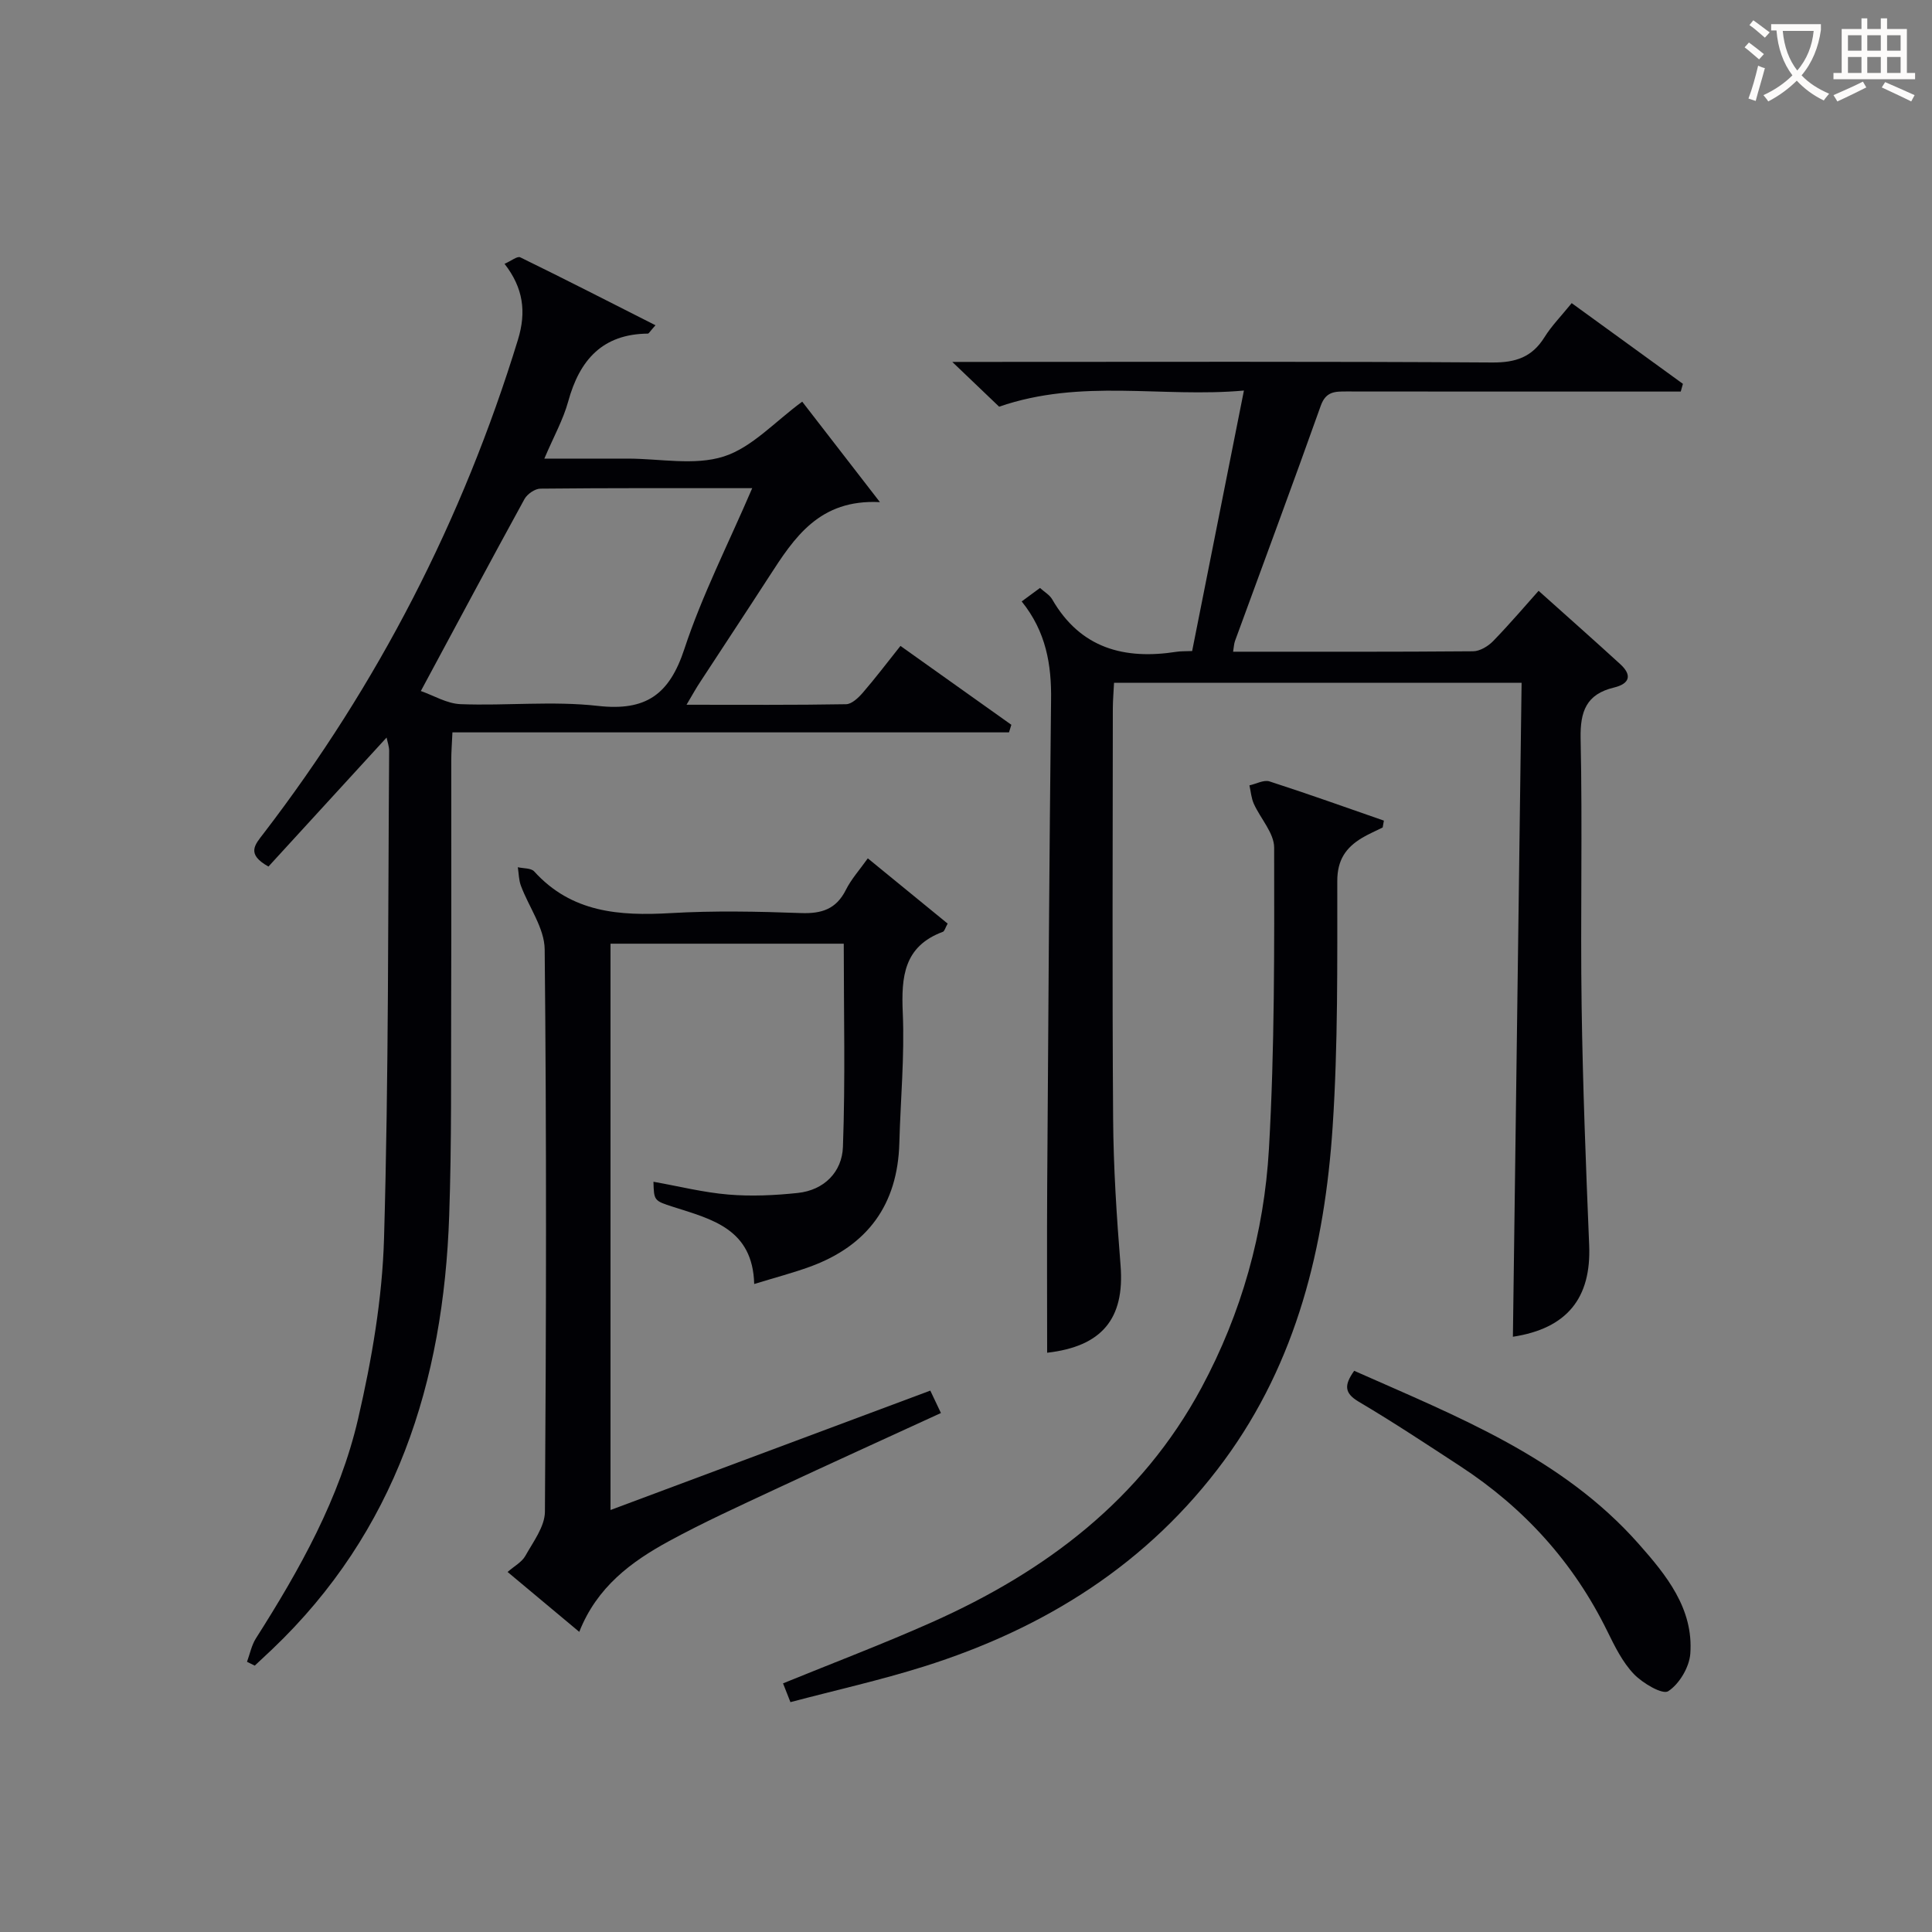 <svg enable-background="new 0 0 400 400" viewBox="0 0 400 400" xmlns="http://www.w3.org/2000/svg"><rect x="0" y="0" width="400" height="400" fill="#808080" stroke="none"/><g fill="#010105"><path d="m211.53 124.52c1.48-1.09 2.53-1.86 3.79-2.79.91.83 1.99 1.43 2.52 2.35 5.87 10.18 14.96 12.55 25.79 10.86.81-.13 1.65-.09 3.19-.15 3.49-17.58 7-35.23 10.72-53.93-17.01 1.53-33.62-2.55-50.68 3.34-2.44-2.34-5.53-5.28-9.7-9.27h6.34c35.16 0 70.33-.11 105.49.12 4.84.03 8.21-1.12 10.77-5.22 1.48-2.38 3.5-4.42 5.64-7.07 7.74 5.61 15.38 11.16 23.03 16.71-.15.53-.3 1.06-.45 1.6-2.05 0-4.09 0-6.14 0-21 0-42 .01-63-.02-2.39 0-4.32-.06-5.39 2.95-5.79 16.28-11.82 32.46-17.75 48.69-.22.59-.23 1.25-.4 2.24 16.73 0 33.21.05 49.69-.09 1.42-.01 3.14-1.06 4.18-2.14 3.59-3.71 6.93-7.64 9.38-10.38 6.25 5.6 11.62 10.35 16.9 15.18 2.53 2.31 1.94 4.07-1.3 4.85-5.7 1.37-7.02 4.9-6.9 10.57.4 18.49-.06 37 .21 55.49.24 16.46.88 32.92 1.56 49.37.46 10.97-4.58 17.27-15.79 18.98.6-45.04 1.2-90.07 1.8-135.4-28.62 0-56.22 0-84.38 0-.08 1.74-.24 3.51-.25 5.27-.02 28.33-.14 56.66.06 84.99.07 10.13.73 20.27 1.54 30.37.89 11.11-3.93 16.79-15.2 18.08 0-11.47-.06-23.04.01-34.61.22-33.48.43-66.96.8-100.44.12-7.39-1.03-14.24-6.08-20.5z"/><path d="m142.14 145.91c11.53 0 22.29.08 33.04-.11 1.18-.02 2.56-1.35 3.47-2.4 2.6-3.01 5.01-6.19 7.78-9.67 7.76 5.52 15.36 10.93 22.96 16.33-.16.52-.33 1.05-.49 1.57-38.28 0-76.56 0-115.23 0-.11 2.47-.24 4.09-.24 5.72-.02 16.49.04 32.99-.02 49.48-.05 14.96.11 29.92-.41 44.87-1.17 34.4-11.01 65.38-36.7 89.82-1.18 1.12-2.37 2.22-3.56 3.33-.53-.26-1.06-.53-1.6-.79.6-1.63.94-3.43 1.85-4.86 9.05-14.23 17.33-28.96 21.15-45.45 2.83-12.23 5.01-24.85 5.37-37.36.97-33.62.81-67.26 1.06-100.9.01-.92-.34-1.84-.53-2.79-8.33 9.09-16.48 17.99-24.46 26.71-4.64-2.59-2.82-4.5-1.04-6.81 23.72-30.91 41.27-65 52.7-102.28 1.76-5.75 1.11-10.7-2.78-15.7 1.37-.59 2.64-1.65 3.26-1.34 9.27 4.52 18.44 9.23 27.99 14.06-1.17 1.3-1.36 1.72-1.57 1.73-9.42.09-14.15 5.47-16.5 14.05-1.04 3.78-3.02 7.31-4.94 11.83h15.76 1.5c6.66 0 13.8 1.49 19.86-.43 5.86-1.86 10.62-7.23 16.27-11.36 4.9 6.34 10.11 13.07 16.09 20.8-12.55-.65-17.74 7.36-22.94 15.41-4.69 7.26-9.47 14.46-14.19 21.7-.89 1.32-1.66 2.73-2.91 4.84zm13.6-44.84c-15.26 0-29.56-.05-43.86.1-1.13.01-2.72 1.12-3.29 2.15-7.01 12.78-13.87 25.65-21.46 39.75 2.61.9 5.4 2.62 8.25 2.72 9.47.36 19.06-.7 28.42.36 9.95 1.12 14.79-2.36 17.89-11.78 3.66-11.11 9.05-21.66 14.05-33.3z"/><path d="m126.4 312.63c22.23-8.3 44.1-16.46 66.21-24.72.75 1.58 1.37 2.89 2.2 4.64-11.58 5.32-23.01 10.51-34.38 15.82-7.37 3.45-14.79 6.82-21.93 10.71-7.81 4.25-14.91 9.49-18.57 18.78-5.18-4.33-9.84-8.22-14.84-12.4 1.38-1.21 2.94-2.03 3.67-3.32 1.63-2.92 4.03-6.07 4.06-9.14.27-38.81.35-77.63-.05-116.44-.04-4.41-3.29-8.77-4.93-13.2-.44-1.19-.43-2.54-.63-3.81 1.15.27 2.73.15 3.39.87 7.74 8.54 17.64 9.24 28.25 8.63 8.97-.52 17.99-.34 26.98-.01 4.3.16 7.31-.82 9.31-4.82 1.1-2.2 2.81-4.09 4.53-6.51 5.59 4.57 11.06 9.05 16.53 13.51-.5.89-.64 1.57-.99 1.7-8.09 3.01-8.63 9.31-8.3 16.79.39 8.94-.47 17.94-.71 26.92-.34 12.78-6.58 21.28-18.5 25.63-3.55 1.29-7.22 2.25-11.55 3.58-.3-11.42-8.77-13.41-16.78-15.97-3.98-1.27-3.97-1.31-4.08-5.2 5.25.93 10.35 2.22 15.52 2.65 4.75.4 9.6.17 14.35-.33 5.51-.58 9.18-4.39 9.36-9.53.51-13.91.17-27.85.17-42.08-15.72 0-31.81 0-48.29 0z"/><path d="m286.27 171.32c-1.45.73-2.95 1.36-4.33 2.19-3.32 2.01-5.07 4.56-5.07 8.89-.01 16.96.16 33.96-.96 50.87-1.65 24.8-7.37 48.57-22.45 69.09-15.75 21.42-37.16 34.8-62.2 42.68-9 2.83-18.23 4.89-27.61 7.37-.61-1.55-1.07-2.72-1.53-3.89 10.4-4.25 20.77-8.17 30.88-12.68 23.49-10.47 43.28-25.35 55.75-48.52 8.3-15.44 12.98-32.13 13.97-49.46 1.19-20.74 1.11-41.57 1.08-62.36 0-3.03-2.84-6.03-4.22-9.11-.52-1.17-.61-2.52-.9-3.79 1.39-.3 2.98-1.19 4.15-.82 7.94 2.56 15.8 5.38 23.69 8.12-.09.48-.17.95-.25 1.42z"/><path d="m280.37 283.81c21.36 9.48 43.04 17.91 58.88 35.81 5.71 6.45 11.4 13.4 10.71 22.76-.21 2.8-2.28 6.28-4.58 7.77-1.18.76-5.29-1.66-7.11-3.56-2.35-2.46-3.95-5.73-5.48-8.84-6.98-14.25-17.23-25.55-30.46-34.19-6.95-4.54-13.88-9.13-21.02-13.35-3.02-1.79-3.03-3.45-.94-6.4z"/></g><path d="m362.1 8.8c1.1.8 2.1 1.6 3.1 2.4l-1 1.1c-1.3-1.1-2.3-2-3-2.5zm1.9 4.8c.5.2.9.4 1.4.5-.6 2.3-1.3 4.5-1.9 6.8l-1.5-.5c.8-2.1 1.4-4.3 2-6.8zm-1-9.4c1.3.9 2.4 1.8 3.4 2.5l-1 1.1c-1.4-1.2-2.4-2.1-3.2-2.6zm3.7 2.2v-1.4h10.3v1.2c-.5 3.6-1.8 6.8-4 9.4 1.5 1.6 3.4 2.8 5.7 3.8-.3.4-.7.8-1.1 1.4-2.3-1.1-4.1-2.5-5.6-4.1-1.6 1.6-3.6 3.1-5.9 4.3-.3-.5-.7-.9-1-1.3 2.4-1.1 4.4-2.5 6-4.1-1.9-2.5-3-5.6-3.3-9.3h-1.1zm8.8 0h-6.4c.3 3.3 1.3 6 3 8.2 2-2.3 3.1-5.1 3.4-8.2z" fill="#fcfbfa"/><path d="m385.3 3.8h1.3v2.2h2.8v-2.2h1.3v2.2h4.1v9.1h1.7v1.3h-16.9v-1.3h1.7v-9.1h4.1v-2.2zm.4 13.1.7 1.2c-1.8.9-3.8 1.9-6 2.9-.2-.4-.5-.8-.8-1.3 2.3-1 4.3-1.9 6.1-2.8zm-3.1-6.4h2.8v-3.2h-2.8zm0 4.6h2.8v-3.3h-2.8zm4-4.6h2.8v-3.2h-2.8zm0 4.6h2.8v-3.3h-2.8zm3.7 1.9c2.1.9 4.1 1.8 6.1 2.7l-.7 1.3c-2.2-1.1-4.2-2-6.1-2.9zm3.2-9.7h-2.8v3.2h2.8zm-2.8 7.8h2.8v-3.3h-2.8z" fill="#fcfbfa"/></svg>
